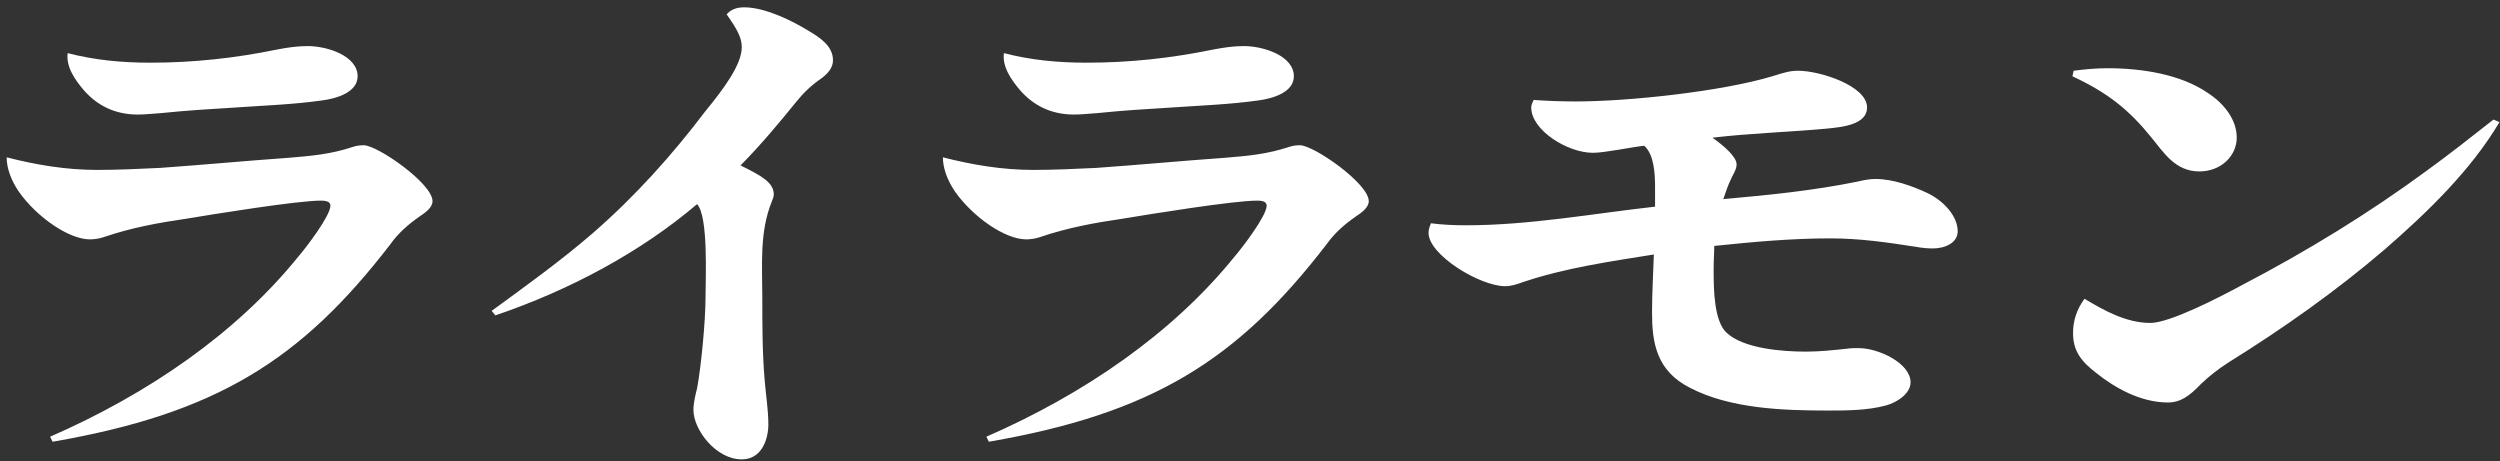 <svg 
 xmlns="http://www.w3.org/2000/svg"
 xmlns:xlink="http://www.w3.org/1999/xlink"
 width="298px" height="55px">
<rect width="100%" height="100%" fill="#333333" stroke="none"/>
<path fill-rule="evenodd"  fill="rgb(255, 255, 255)"
 d="M284.187,29.794 C278.427,34.714 272.235,39.094 265.683,43.174 C264.459,43.954 263.379,44.794 262.371,45.754 C261.003,47.194 259.923,47.975 258.411,47.975 C255.170,47.975 252.074,46.234 249.842,44.434 C248.042,43.054 247.106,41.794 247.106,39.694 C247.106,38.254 247.538,36.874 248.474,35.614 C250.778,36.994 253.442,38.494 256.323,38.494 C258.627,38.494 264.459,35.494 267.339,33.934 C275.043,29.914 282.459,25.354 289.228,20.374 C291.964,18.394 294.628,16.293 297.220,14.253 L297.940,14.553 C294.556,20.254 289.444,25.234 284.187,29.794 ZM262.155,20.434 C259.275,20.434 257.907,18.154 256.467,16.413 C253.802,13.113 251.282,11.073 247.034,9.093 L247.178,8.433 C248.546,8.253 249.842,8.133 251.210,8.133 C255.314,8.133 259.923,8.853 263.163,11.073 C265.107,12.333 266.619,14.253 266.619,16.413 C266.619,18.514 264.819,20.434 262.155,20.434 ZM230.404,29.614 C229.756,29.614 229.108,29.554 228.460,29.434 C225.004,28.894 221.692,28.414 218.163,28.414 C213.555,28.414 208.947,28.834 204.339,29.314 C204.339,30.154 204.267,30.994 204.267,31.894 L204.267,32.434 C204.267,34.594 204.339,38.254 205.779,39.634 C207.795,41.554 212.403,41.914 215.283,41.914 C216.939,41.914 218.595,41.734 220.252,41.554 C220.684,41.494 221.116,41.494 221.548,41.494 C223.924,41.494 227.740,43.294 227.740,45.574 C227.740,46.894 226.156,47.975 224.788,48.335 C222.556,48.935 220.108,48.935 217.803,48.935 C212.403,48.935 206.211,48.695 201.459,46.234 C197.427,44.194 196.923,40.834 196.923,37.234 C196.923,34.954 197.067,32.614 197.139,30.334 C191.883,31.174 186.482,31.954 181.514,33.634 C180.866,33.874 180.146,34.114 179.426,34.114 C176.402,34.114 170.282,30.394 170.282,27.754 C170.282,27.334 170.426,26.974 170.570,26.614 C171.938,26.794 173.306,26.854 174.746,26.854 C182.306,26.854 189.795,25.474 197.283,24.634 C197.283,24.274 197.283,23.974 197.283,23.614 L197.283,22.294 C197.283,20.554 197.139,18.394 195.987,17.373 C194.331,17.553 191.307,18.214 189.867,18.214 C186.842,18.214 182.522,15.513 182.522,12.813 C182.522,12.513 182.666,12.213 182.810,11.913 C184.466,12.033 186.122,12.093 187.850,12.093 C194.187,12.093 205.275,10.893 211.251,9.093 C212.763,8.613 213.411,8.433 214.347,8.433 C216.939,8.433 222.556,10.233 222.556,12.813 C222.556,14.853 219.604,15.153 217.731,15.333 C213.195,15.753 208.659,15.873 204.123,16.413 C205.491,17.373 207.003,18.694 207.003,19.594 C207.003,20.014 206.859,20.314 206.427,21.154 C205.995,21.994 205.707,22.894 205.419,23.734 C210.819,23.254 216.219,22.714 221.476,21.634 C222.196,21.454 222.916,21.334 223.564,21.334 C225.652,21.334 227.956,22.174 229.756,23.014 C231.628,23.914 233.356,25.714 233.356,27.574 C233.356,28.954 231.844,29.614 230.404,29.614 ZM158.116,29.134 C147.459,42.994 137.307,49.295 117.866,52.655 L117.578,52.055 C129.243,46.954 139.755,39.754 147.171,30.574 C148.107,29.494 150.987,25.714 150.987,24.514 C150.987,23.974 150.339,23.914 149.835,23.914 C147.027,23.914 137.019,25.534 133.779,26.074 C130.467,26.554 127.227,27.154 124.058,28.234 C123.554,28.414 122.906,28.534 122.330,28.534 C119.810,28.534 115.994,25.894 113.834,22.834 C112.898,21.454 112.394,20.014 112.394,18.754 C115.922,19.654 119.450,20.254 123.194,20.254 C125.643,20.254 128.163,20.134 130.683,20.014 C135.795,19.654 140.835,19.174 145.947,18.814 C148.827,18.574 150.987,18.394 153.724,17.493 C154.084,17.373 154.516,17.313 154.948,17.313 C156.604,17.313 163.156,21.874 163.156,23.974 C163.156,24.754 162.292,25.354 161.572,25.834 C160.204,26.794 159.052,27.814 158.116,29.134 ZM149.979,11.973 C146.595,12.453 143.139,12.573 139.683,12.813 C136.731,12.993 133.779,13.173 130.899,13.473 C129.963,13.533 128.955,13.653 128.019,13.653 C125.283,13.653 123.194,12.573 121.610,10.773 C120.530,9.513 119.450,7.953 119.666,6.333 C122.906,7.173 126.147,7.473 129.531,7.473 C134.643,7.473 139.611,6.933 144.579,5.913 C145.803,5.673 147.027,5.493 148.251,5.493 C150.699,5.493 154.228,6.693 154.228,9.093 C154.228,10.953 151.851,11.733 149.979,11.973 ZM94.899,12.153 C92.811,14.733 90.651,17.313 88.275,19.714 C90.651,20.914 92.235,21.694 92.235,23.194 C92.235,23.434 92.091,23.794 92.019,23.974 C90.507,27.634 90.867,31.654 90.867,35.494 C90.867,38.794 90.867,42.094 91.155,45.394 C91.299,47.134 91.587,48.875 91.587,50.615 C91.587,52.235 90.867,54.755 88.419,54.755 C85.323,54.755 82.659,51.215 82.659,48.875 C82.659,48.035 82.875,47.134 83.091,46.294 C83.595,43.594 84.099,38.194 84.099,35.434 C84.099,33.274 84.459,25.774 83.091,24.334 C76.395,30.034 67.898,34.594 59.042,37.594 L58.610,37.054 C62.714,34.054 66.818,31.114 70.634,27.814 C75.747,23.374 80.139,18.454 84.099,13.233 C86.259,10.593 88.419,7.713 88.419,5.613 C88.419,4.473 87.843,3.453 86.619,1.713 C87.123,1.113 87.843,0.873 88.707,0.873 C91.227,0.873 94.467,2.493 96.411,3.693 C97.851,4.533 99.291,5.553 99.291,7.173 C99.291,8.073 98.715,8.733 97.923,9.333 C96.699,10.173 95.763,11.073 94.899,12.153 ZM46.516,29.134 C35.859,42.994 25.707,49.295 6.266,52.655 L5.978,52.055 C17.643,46.954 28.155,39.754 35.571,30.574 C36.507,29.494 39.387,25.714 39.387,24.514 C39.387,23.974 38.739,23.914 38.235,23.914 C35.427,23.914 25.419,25.534 22.179,26.074 C18.867,26.554 15.627,27.154 12.458,28.234 C11.954,28.414 11.306,28.534 10.730,28.534 C8.210,28.534 4.394,25.894 2.234,22.834 C1.298,21.454 0.794,20.014 0.794,18.754 C4.322,19.654 7.850,20.254 11.594,20.254 C14.043,20.254 16.563,20.134 19.083,20.014 C24.195,19.654 29.235,19.174 34.347,18.814 C37.227,18.574 39.387,18.394 42.123,17.493 C42.484,17.373 42.916,17.313 43.348,17.313 C45.004,17.313 51.556,21.874 51.556,23.974 C51.556,24.754 50.692,25.354 49.972,25.834 C48.604,26.794 47.452,27.814 46.516,29.134 ZM38.379,11.973 C34.995,12.453 31.539,12.573 28.083,12.813 C25.131,12.993 22.179,13.173 19.299,13.473 C18.363,13.533 17.355,13.653 16.419,13.653 C13.683,13.653 11.594,12.573 10.010,10.773 C8.930,9.513 7.850,7.953 8.066,6.333 C11.306,7.173 14.547,7.473 17.931,7.473 C23.043,7.473 28.011,6.933 32.979,5.913 C34.203,5.673 35.427,5.493 36.651,5.493 C39.099,5.493 42.628,6.693 42.628,9.093 C42.628,10.953 40.251,11.733 38.379,11.973 Z"/>
</svg>